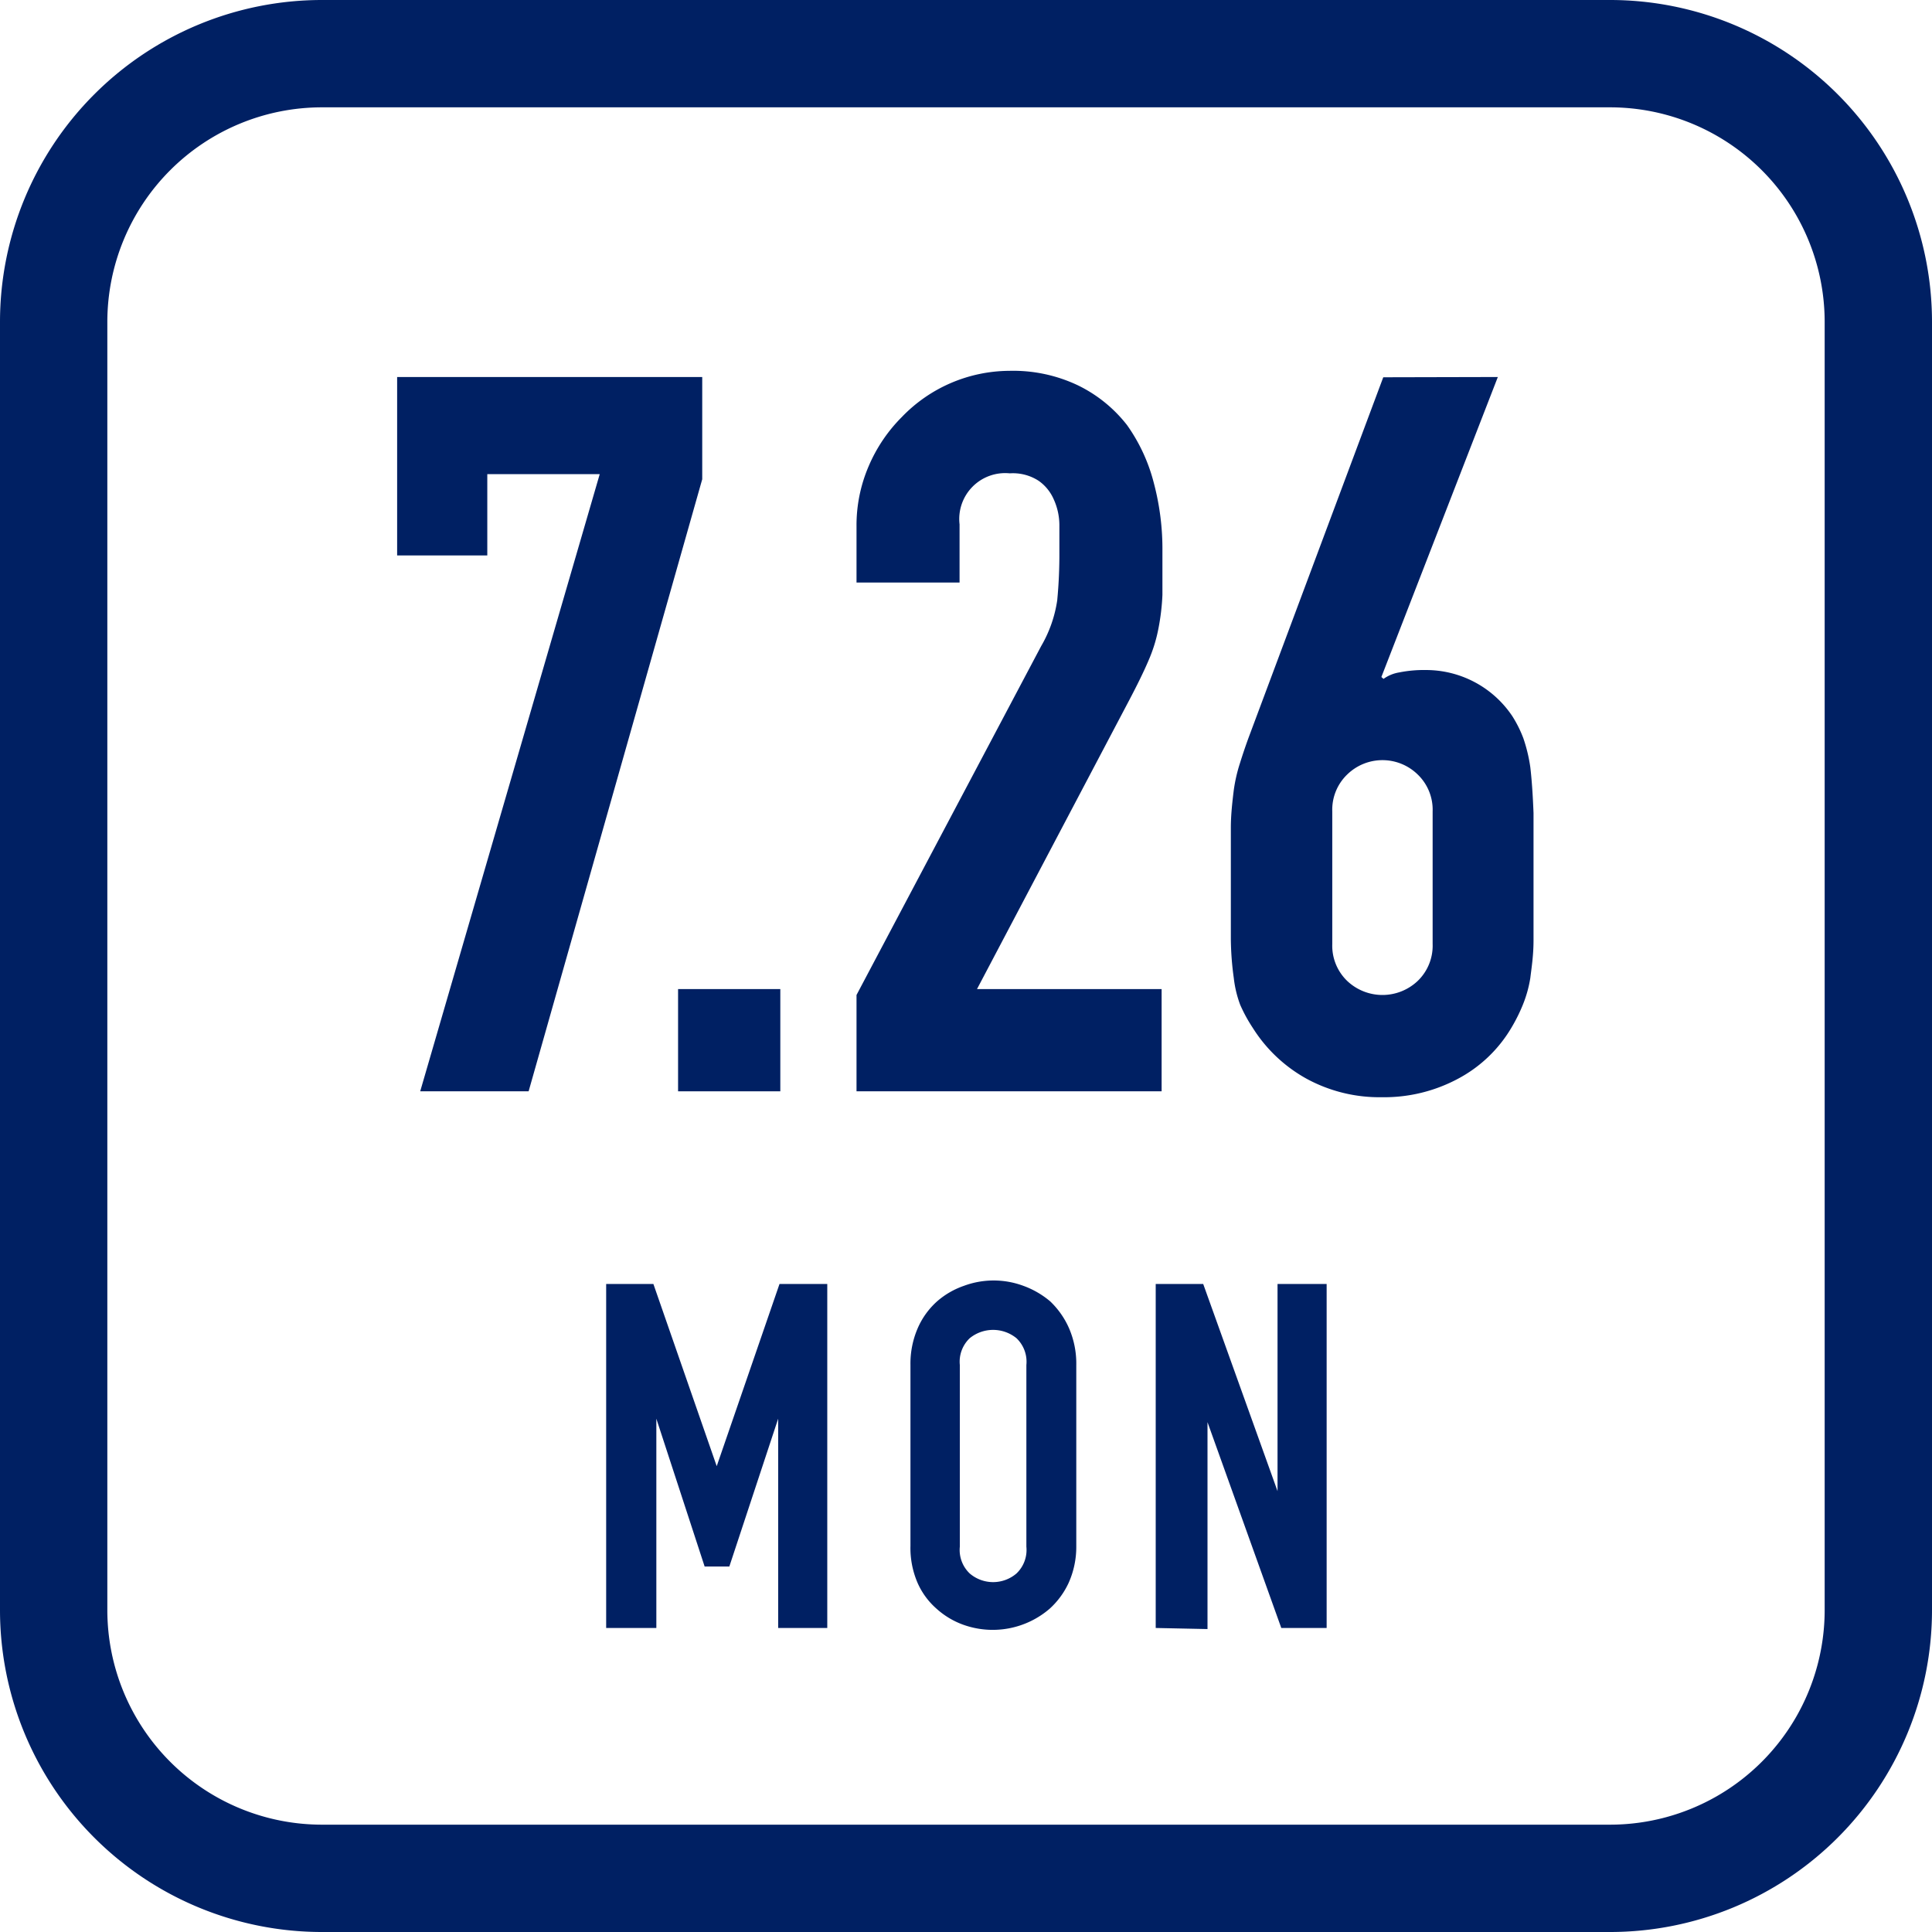 <svg xmlns="http://www.w3.org/2000/svg" viewBox="0 0 72 72"><defs><style>.cls-1{fill:#002063;}</style></defs><g id="レイヤー_2" data-name="レイヤー 2"><g id="レイアウト"><path class="cls-1" d="M60,4a8,8,0,0,1,8,8V60a8,8,0,0,1-8,8H12a8,8,0,0,1-8-8V12a8,8,0,0,1,8-8H60m0-4H12A12,12,0,0,0,0,12V60A12,12,0,0,0,12,72H60A12,12,0,0,0,72,60V12A12,12,0,0,0,60,0Z"/><path class="cls-1" d="M15.66,40.67l6.69-23H18.16V20.7H14.8V14.05H26.17v3.81L19.7,40.67Z"/><path class="cls-1" d="M25.27,40.67V36.86h3.81v3.81Z"/><path class="cls-1" d="M31.92,40.67V37.08l6.88-13a4.75,4.75,0,0,0,.6-1.71,17.91,17.91,0,0,0,.08-1.81c0-.32,0-.67,0-1a2.33,2.33,0,0,0-.21-.95,1.64,1.64,0,0,0-.56-.69,1.76,1.76,0,0,0-1.08-.28,1.71,1.71,0,0,0-1.87,1.9v2.17H31.92V19.62a5.57,5.57,0,0,1,.45-2.24,5.8,5.8,0,0,1,1.24-1.84,5.59,5.59,0,0,1,4-1.72,5.62,5.62,0,0,1,2.56.54A5.2,5.2,0,0,1,42,15.84,6.5,6.5,0,0,1,43,18a9.58,9.58,0,0,1,.32,2.55c0,.65,0,1.19,0,1.62a8.35,8.35,0,0,1-.15,1.26,5.61,5.61,0,0,1-.37,1.19c-.17.4-.41.89-.71,1.46L36.41,36.86h6.88v3.81Z"/><path class="cls-1" d="M55.82,14.05,51.48,25.23l.08.07a1.38,1.38,0,0,1,.58-.24,4.69,4.69,0,0,1,1-.09,3.87,3.87,0,0,1,3.22,1.72,4.48,4.48,0,0,1,.41.82,5.91,5.91,0,0,1,.26,1.08q.08.68.12,1.71c0,.68,0,1.55,0,2.59,0,.88,0,1.59,0,2.15s-.07,1-.12,1.41a4.55,4.55,0,0,1-.28,1,6.26,6.26,0,0,1-.43.86,5.07,5.07,0,0,1-2,1.9,5.82,5.82,0,0,1-2.82.68,5.68,5.68,0,0,1-2.81-.69,5.52,5.52,0,0,1-2-1.89,5.73,5.73,0,0,1-.47-.86,4.16,4.16,0,0,1-.24-1A11.1,11.1,0,0,1,45.87,35c0-.56,0-1.27,0-2.15s0-1.5,0-2,.06-1,.11-1.41a5.89,5.89,0,0,1,.23-1c.1-.32.21-.65.34-1l5-13.38ZM53.39,30.24a1.82,1.82,0,0,0-.56-1.38,1.88,1.88,0,0,0-2.62,0,1.82,1.82,0,0,0-.56,1.38v4.94a1.82,1.82,0,0,0,.56,1.38,1.91,1.91,0,0,0,2.62,0,1.82,1.82,0,0,0,.56-1.38Z"/><path class="cls-1" d="M22.59,60.67V47.85h1.76l2.36,6.79h0l2.34-6.79h1.78V60.67H29v-7.8h0l-1.82,5.51h-.92l-1.8-5.51h0v7.8Z"/><path class="cls-1" d="M33.93,50.87a3.32,3.32,0,0,1,.27-1.37,2.87,2.87,0,0,1,.72-1,3,3,0,0,1,1-.58,3.18,3.18,0,0,1,2.22,0,3.26,3.26,0,0,1,1,.58,3.11,3.11,0,0,1,.7,1,3.32,3.32,0,0,1,.27,1.37v6.77A3.28,3.28,0,0,1,39.82,59a3,3,0,0,1-.7.95,3.25,3.25,0,0,1-3.22.6,3,3,0,0,1-1-.6A2.75,2.75,0,0,1,34.2,59a3.28,3.28,0,0,1-.27-1.39Zm1.84,6.77a1.21,1.21,0,0,0,.37,1,1.34,1.34,0,0,0,1.74,0,1.21,1.21,0,0,0,.37-1V50.87a1.21,1.21,0,0,0-.37-1,1.38,1.38,0,0,0-1.74,0,1.21,1.21,0,0,0-.37,1Z"/><path class="cls-1" d="M43.07,60.67V47.85h1.77l2.77,7.72h0V47.85h1.83V60.67H47.75L45,53h0v7.71Z"/></g></g></svg>
